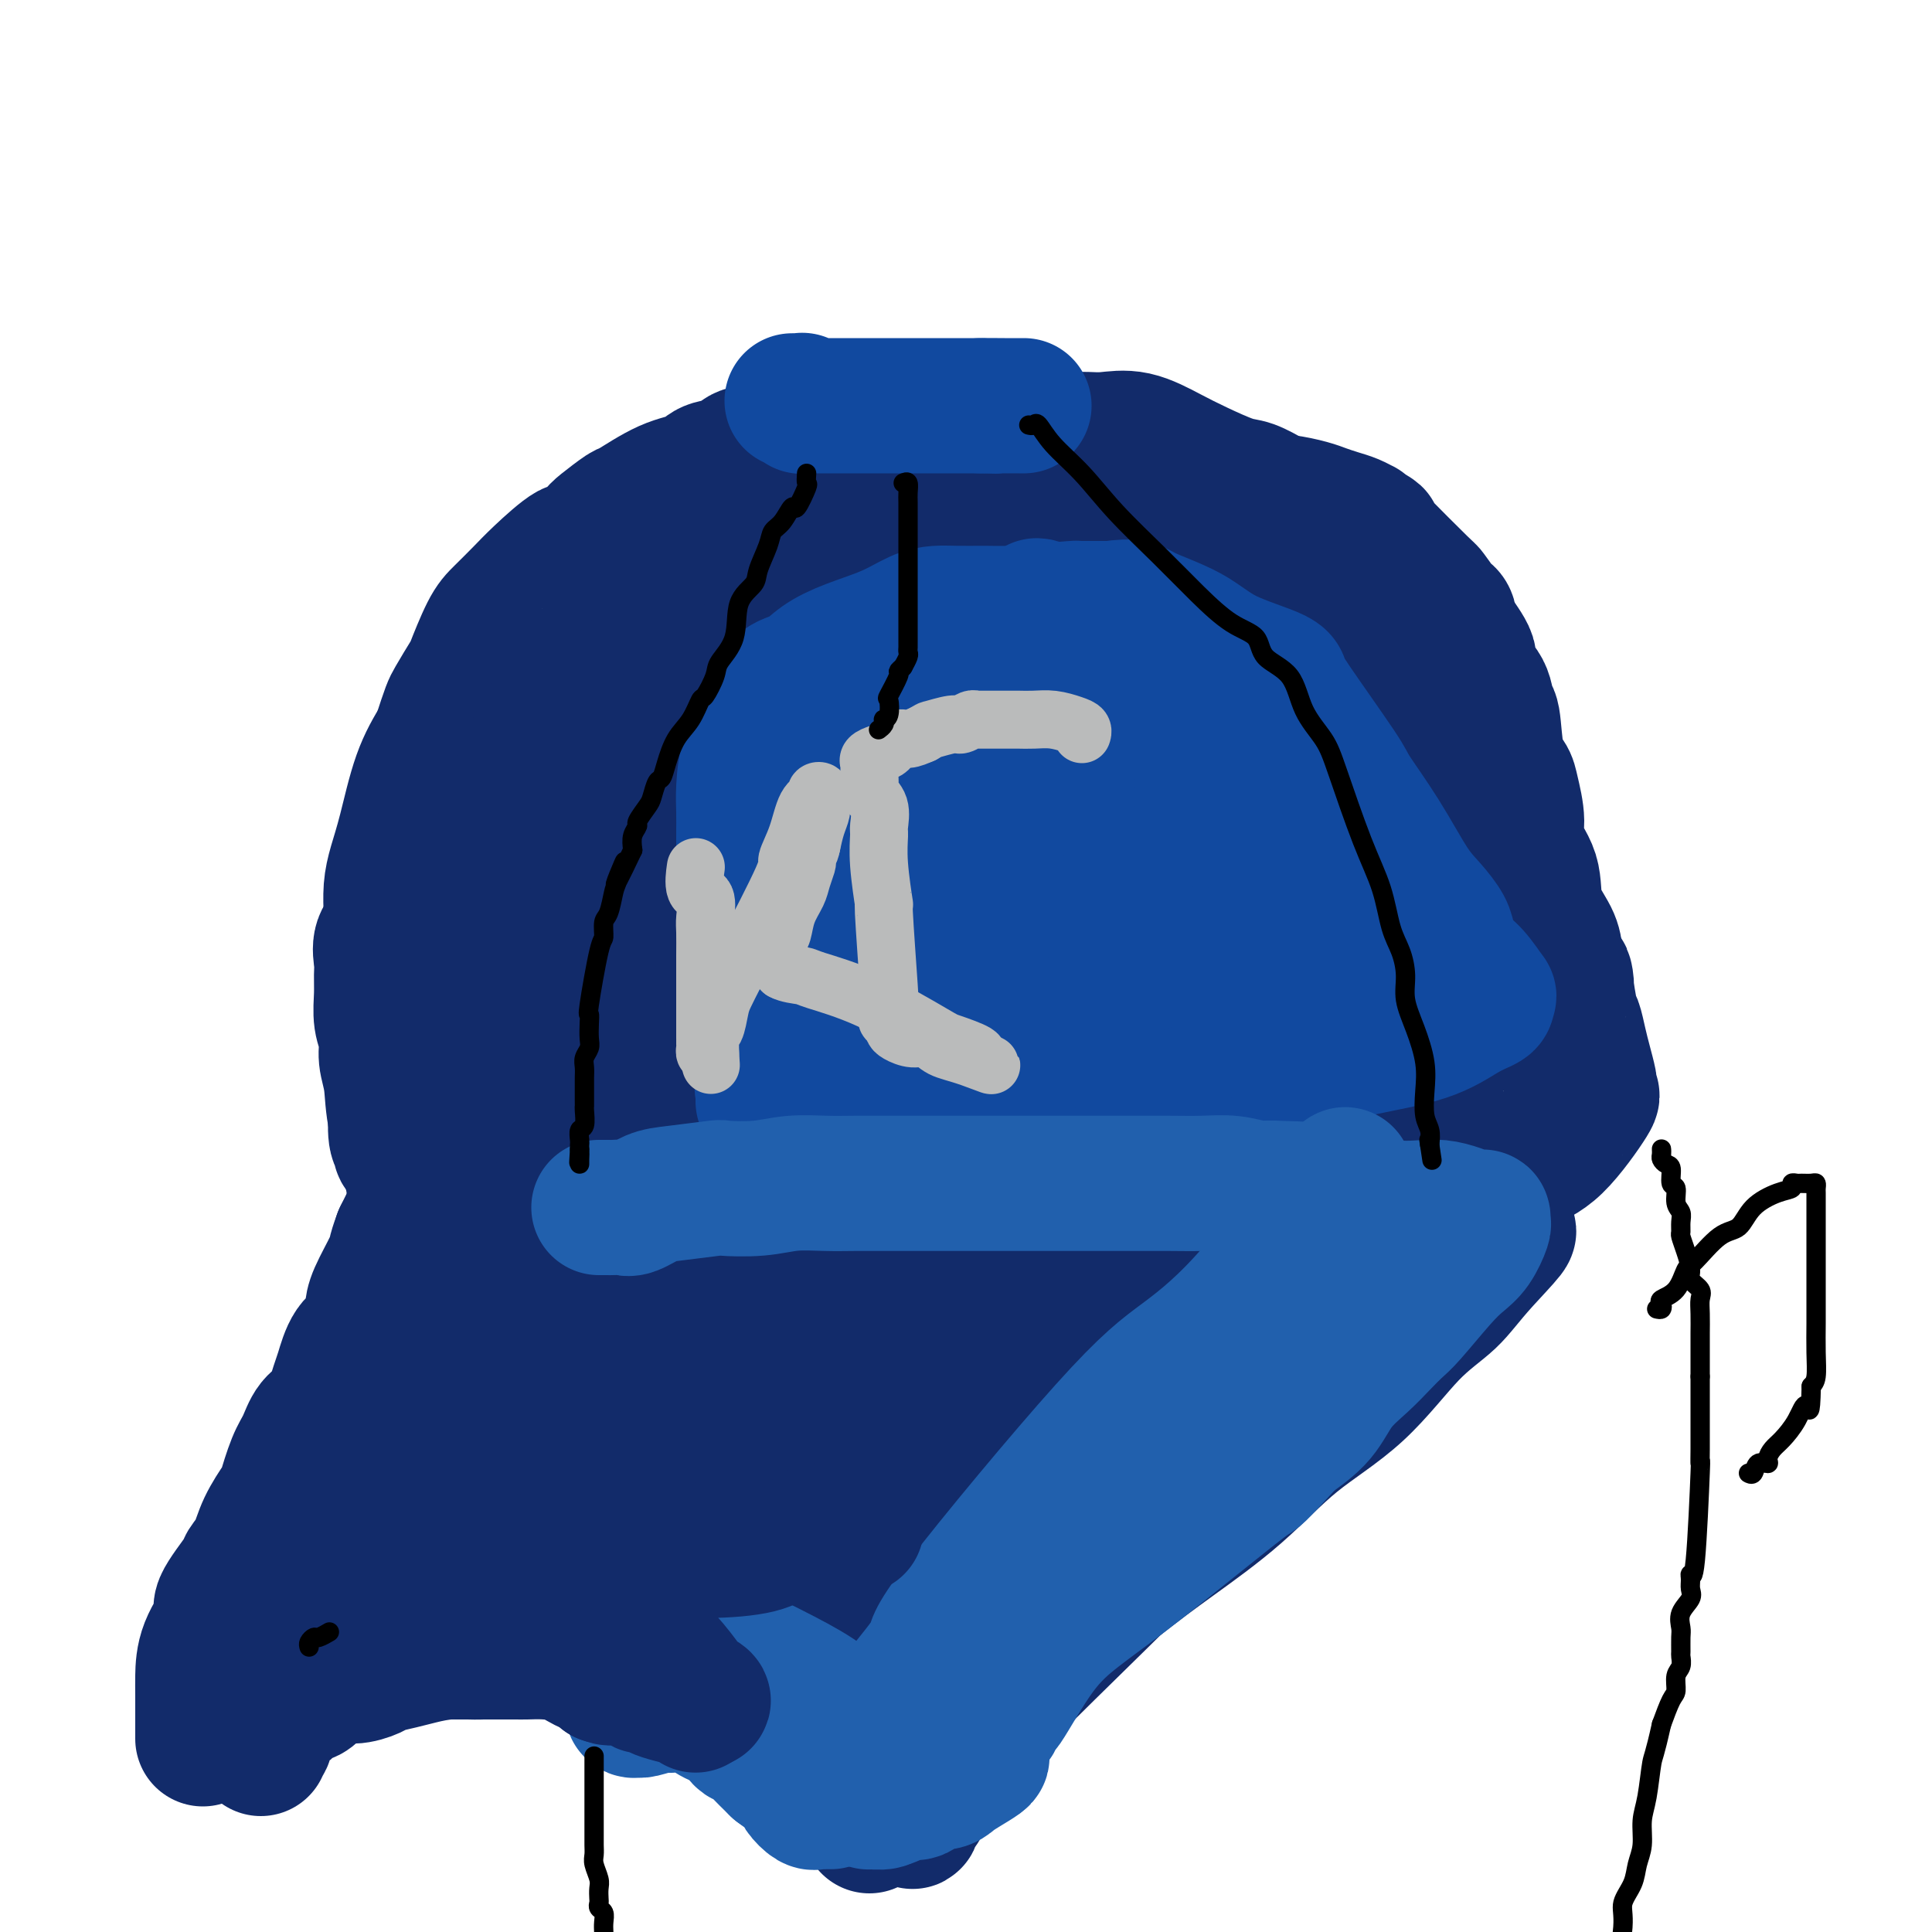 <svg viewBox='0 0 400 400' version='1.1' xmlns='http://www.w3.org/2000/svg' xmlns:xlink='http://www.w3.org/1999/xlink'><g fill='none' stroke='#122B6A' stroke-width='28' stroke-linecap='round' stroke-linejoin='round'><path d='M131,229c-0.000,-0.420 -0.000,-0.841 0,-2c0.000,-1.159 0.000,-3.057 0,-5c-0.000,-1.943 -0.001,-3.931 0,-6c0.001,-2.069 0.004,-4.219 0,-6c-0.004,-1.781 -0.013,-3.195 0,-5c0.013,-1.805 0.050,-4.003 0,-6c-0.050,-1.997 -0.185,-3.795 0,-6c0.185,-2.205 0.690,-4.818 1,-6c0.310,-1.182 0.424,-0.932 1,-3c0.576,-2.068 1.615,-6.453 2,-8c0.385,-1.547 0.115,-0.257 0,0c-0.115,0.257 -0.074,-0.521 0,-1c0.074,-0.479 0.180,-0.659 1,-2c0.820,-1.341 2.353,-3.842 3,-6c0.647,-2.158 0.407,-3.971 1,-6c0.593,-2.029 2.020,-4.273 3,-6c0.980,-1.727 1.512,-2.936 2,-4c0.488,-1.064 0.932,-1.982 2,-4c1.068,-2.018 2.761,-5.138 4,-7c1.239,-1.862 2.023,-2.468 3,-4c0.977,-1.532 2.148,-3.989 3,-5c0.852,-1.011 1.386,-0.574 2,-1c0.614,-0.426 1.307,-1.713 2,-3'/><path d='M161,127c2.220,-3.441 0.769,-2.042 1,-2c0.231,0.042 2.145,-1.272 3,-2c0.855,-0.728 0.652,-0.869 1,-1c0.348,-0.131 1.248,-0.251 2,-1c0.752,-0.749 1.355,-2.128 3,-3c1.645,-0.872 4.331,-1.237 6,-2c1.669,-0.763 2.319,-1.924 3,-2c0.681,-0.076 1.391,0.932 5,0c3.609,-0.932 10.117,-3.805 14,-5c3.883,-1.195 5.143,-0.711 7,-1c1.857,-0.289 4.312,-1.349 7,-2c2.688,-0.651 5.608,-0.892 7,-1c1.392,-0.108 1.257,-0.081 2,0c0.743,0.081 2.365,0.218 4,0c1.635,-0.218 3.283,-0.790 5,-1c1.717,-0.210 3.501,-0.056 6,0c2.499,0.056 5.711,0.015 8,0c2.289,-0.015 3.653,-0.005 5,0c1.347,0.005 2.675,0.004 4,0c1.325,-0.004 2.647,-0.012 4,0c1.353,0.012 2.735,0.045 4,0c1.265,-0.045 2.411,-0.167 4,0c1.589,0.167 3.621,0.623 5,1c1.379,0.377 2.106,0.675 3,1c0.894,0.325 1.955,0.678 3,1c1.045,0.322 2.074,0.612 3,1c0.926,0.388 1.749,0.874 2,1c0.251,0.126 -0.071,-0.107 0,0c0.071,0.107 0.536,0.553 1,1'/><path d='M283,110c2.779,1.077 1.226,0.769 1,1c-0.226,0.231 0.875,1.000 1,1c0.125,-0.000 -0.728,-0.770 1,1c1.728,1.770 6.035,6.082 8,8c1.965,1.918 1.588,1.444 2,2c0.412,0.556 1.614,2.142 2,3c0.386,0.858 -0.042,0.989 0,1c0.042,0.011 0.555,-0.098 1,0c0.445,0.098 0.823,0.401 1,1c0.177,0.599 0.152,1.492 1,3c0.848,1.508 2.570,3.630 3,5c0.430,1.370 -0.433,1.987 0,3c0.433,1.013 2.161,2.421 3,4c0.839,1.579 0.788,3.329 1,4c0.212,0.671 0.688,0.261 1,2c0.312,1.739 0.459,5.625 1,8c0.541,2.375 1.477,3.238 2,4c0.523,0.762 0.635,1.423 1,3c0.365,1.577 0.984,4.070 1,6c0.016,1.930 -0.570,3.296 0,5c0.570,1.704 2.297,3.745 3,6c0.703,2.255 0.382,4.722 1,7c0.618,2.278 2.177,4.365 3,6c0.823,1.635 0.912,2.817 1,4'/><path d='M322,198c3.190,10.107 2.164,4.376 2,4c-0.164,-0.376 0.534,4.603 1,7c0.466,2.397 0.699,2.211 1,3c0.301,0.789 0.669,2.554 1,4c0.331,1.446 0.623,2.575 1,4c0.377,1.425 0.839,3.148 1,4c0.161,0.852 0.022,0.833 0,1c-0.022,0.167 0.072,0.519 0,1c-0.072,0.481 -0.309,1.091 0,1c0.309,-0.091 1.166,-0.884 0,1c-1.166,1.884 -4.355,6.446 -7,9c-2.645,2.554 -4.745,3.099 -6,4c-1.255,0.901 -1.664,2.159 -2,3c-0.336,0.841 -0.600,1.264 -2,2c-1.400,0.736 -3.935,1.783 -7,3c-3.065,1.217 -6.659,2.603 -10,4c-3.341,1.397 -6.428,2.805 -10,4c-3.572,1.195 -7.630,2.176 -12,3c-4.370,0.824 -9.052,1.489 -12,2c-2.948,0.511 -4.162,0.868 -6,1c-1.838,0.132 -4.299,0.039 -7,0c-2.701,-0.039 -5.643,-0.025 -8,0c-2.357,0.025 -4.131,0.059 -7,0c-2.869,-0.059 -6.833,-0.212 -9,0c-2.167,0.212 -2.536,0.789 -4,1c-1.464,0.211 -4.021,0.057 -7,0c-2.979,-0.057 -6.379,-0.015 -9,0c-2.621,0.015 -4.463,0.004 -7,0c-2.537,-0.004 -5.768,-0.002 -9,0'/><path d='M188,264c-12.319,0.207 -9.615,0.223 -11,0c-1.385,-0.223 -6.857,-0.687 -10,-1c-3.143,-0.313 -3.958,-0.477 -6,-1c-2.042,-0.523 -5.313,-1.406 -8,-2c-2.687,-0.594 -4.791,-0.899 -7,-1c-2.209,-0.101 -4.523,0.001 -7,0c-2.477,-0.001 -5.117,-0.105 -8,0c-2.883,0.105 -6.008,0.418 -9,0c-2.992,-0.418 -5.851,-1.566 -8,-2c-2.149,-0.434 -3.588,-0.155 -5,0c-1.412,0.155 -2.796,0.186 -5,0c-2.204,-0.186 -5.228,-0.588 -7,-1c-1.772,-0.412 -2.292,-0.833 -3,-1c-0.708,-0.167 -1.605,-0.080 -3,0c-1.395,0.080 -3.289,0.155 -4,0c-0.711,-0.155 -0.240,-0.538 0,-1c0.240,-0.462 0.247,-1.004 0,-2c-0.247,-0.996 -0.750,-2.447 -1,-4c-0.250,-1.553 -0.248,-3.209 -1,-6c-0.752,-2.791 -2.258,-6.717 -3,-10c-0.742,-3.283 -0.721,-5.925 -1,-8c-0.279,-2.075 -0.860,-3.584 -1,-5c-0.140,-1.416 0.159,-2.737 0,-4c-0.159,-1.263 -0.777,-2.466 -1,-4c-0.223,-1.534 -0.052,-3.398 0,-5c0.052,-1.602 -0.016,-2.941 0,-4c0.016,-1.059 0.115,-1.839 0,-3c-0.115,-1.161 -0.443,-2.703 0,-4c0.443,-1.297 1.658,-2.349 3,-4c1.342,-1.651 2.812,-3.900 4,-6c1.188,-2.100 2.094,-4.050 3,-6'/><path d='M89,179c2.460,-4.106 3.611,-6.371 5,-8c1.389,-1.629 3.017,-2.622 4,-4c0.983,-1.378 1.321,-3.141 3,-5c1.679,-1.859 4.700,-3.814 7,-6c2.300,-2.186 3.881,-4.601 5,-6c1.119,-1.399 1.778,-1.781 4,-4c2.222,-2.219 6.007,-6.275 8,-8c1.993,-1.725 2.195,-1.118 3,-2c0.805,-0.882 2.214,-3.251 4,-5c1.786,-1.749 3.950,-2.877 5,-4c1.050,-1.123 0.985,-2.240 2,-3c1.015,-0.760 3.111,-1.162 5,-2c1.889,-0.838 3.573,-2.111 5,-3c1.427,-0.889 2.597,-1.392 4,-2c1.403,-0.608 3.039,-1.320 6,-3c2.961,-1.680 7.245,-4.328 9,-5c1.755,-0.672 0.979,0.631 3,0c2.021,-0.631 6.840,-3.195 10,-4c3.160,-0.805 4.661,0.148 6,0c1.339,-0.148 2.515,-1.399 4,-2c1.485,-0.601 3.280,-0.553 5,-1c1.720,-0.447 3.365,-1.388 5,-2c1.635,-0.612 3.259,-0.896 6,-1c2.741,-0.104 6.601,-0.028 8,0c1.399,0.028 0.339,0.007 0,0c-0.339,-0.007 0.043,-0.002 1,0c0.957,0.002 2.488,0.001 4,0c1.512,-0.001 3.003,-0.000 4,0c0.997,0.000 1.498,0.000 2,0'/><path d='M226,99c3.235,0.407 1.824,1.424 2,2c0.176,0.576 1.940,0.709 3,1c1.060,0.291 1.416,0.738 2,2c0.584,1.262 1.395,3.338 3,5c1.605,1.662 4.004,2.911 6,5c1.996,2.089 3.587,5.019 5,7c1.413,1.981 2.646,3.013 7,7c4.354,3.987 11.827,10.927 15,14c3.173,3.073 2.045,2.278 3,3c0.955,0.722 3.992,2.962 7,5c3.008,2.038 5.985,3.874 7,5c1.015,1.126 0.066,1.541 0,2c-0.066,0.459 0.749,0.960 1,1c0.251,0.040 -0.062,-0.382 1,1c1.062,1.382 3.500,4.568 6,8c2.500,3.432 5.061,7.108 7,10c1.939,2.892 3.255,4.998 4,6c0.745,1.002 0.918,0.899 1,1c0.082,0.101 0.075,0.405 0,1c-0.075,0.595 -0.216,1.479 0,2c0.216,0.521 0.789,0.679 1,1c0.211,0.321 0.060,0.806 0,1c-0.060,0.194 -0.030,0.097 0,0'/><path d='M307,189c3.240,5.591 0.841,2.567 0,2c-0.841,-0.567 -0.125,1.322 0,2c0.125,0.678 -0.342,0.144 -1,0c-0.658,-0.144 -1.509,0.101 -2,1c-0.491,0.899 -0.623,2.452 -4,5c-3.377,2.548 -9.999,6.090 -13,8c-3.001,1.910 -2.381,2.189 -6,4c-3.619,1.811 -11.476,5.153 -17,7c-5.524,1.847 -8.715,2.199 -12,3c-3.285,0.801 -6.666,2.051 -10,3c-3.334,0.949 -6.622,1.597 -9,2c-2.378,0.403 -3.845,0.560 -6,1c-2.155,0.440 -4.996,1.164 -7,2c-2.004,0.836 -3.170,1.786 -5,2c-1.830,0.214 -4.325,-0.307 -7,0c-2.675,0.307 -5.531,1.441 -8,2c-2.469,0.559 -4.552,0.542 -7,1c-2.448,0.458 -5.262,1.390 -8,2c-2.738,0.610 -5.402,0.899 -7,1c-1.598,0.101 -2.131,0.016 -3,0c-0.869,-0.016 -2.075,0.037 -4,0c-1.925,-0.037 -4.571,-0.164 -7,0c-2.429,0.164 -4.641,0.618 -7,1c-2.359,0.382 -4.864,0.691 -7,1c-2.136,0.309 -3.902,0.619 -6,1c-2.098,0.381 -4.526,0.833 -6,1c-1.474,0.167 -1.992,0.048 -3,0c-1.008,-0.048 -2.504,-0.024 -4,0'/><path d='M131,241c-13.755,1.547 -6.142,0.415 -4,0c2.142,-0.415 -1.185,-0.111 -4,0c-2.815,0.111 -5.116,0.031 -7,0c-1.884,-0.031 -3.351,-0.013 -5,0c-1.649,0.013 -3.481,0.020 -5,0c-1.519,-0.020 -2.726,-0.066 -3,0c-0.274,0.066 0.385,0.243 -2,0c-2.385,-0.243 -7.815,-0.905 -10,-1c-2.185,-0.095 -1.125,0.379 -2,0c-0.875,-0.379 -3.684,-1.609 -5,-2c-1.316,-0.391 -1.137,0.058 -1,0c0.137,-0.058 0.233,-0.623 0,-1c-0.233,-0.377 -0.793,-0.568 -1,-2c-0.207,-1.432 -0.059,-4.107 0,-6c0.059,-1.893 0.030,-3.004 0,-5c-0.030,-1.996 -0.061,-4.877 0,-7c0.061,-2.123 0.212,-3.489 0,-5c-0.212,-1.511 -0.789,-3.169 -1,-5c-0.211,-1.831 -0.057,-3.837 0,-5c0.057,-1.163 0.018,-1.485 0,-3c-0.018,-1.515 -0.013,-4.223 0,-6c0.013,-1.777 0.036,-2.623 0,-4c-0.036,-1.377 -0.131,-3.286 0,-5c0.131,-1.714 0.489,-3.233 1,-5c0.511,-1.767 1.176,-3.784 2,-7c0.824,-3.216 1.807,-7.633 3,-11c1.193,-3.367 2.597,-5.683 4,-8'/><path d='M91,153c2.050,-6.310 2.175,-6.585 3,-8c0.825,-1.415 2.349,-3.971 3,-5c0.651,-1.029 0.429,-0.530 1,-2c0.571,-1.470 1.936,-4.907 3,-7c1.064,-2.093 1.827,-2.842 3,-4c1.173,-1.158 2.755,-2.727 4,-4c1.245,-1.273 2.151,-2.251 4,-4c1.849,-1.749 4.639,-4.270 6,-5c1.361,-0.730 1.291,0.330 2,0c0.709,-0.330 2.197,-2.049 3,-3c0.803,-0.951 0.922,-1.132 2,-2c1.078,-0.868 3.116,-2.422 4,-3c0.884,-0.578 0.614,-0.181 2,-1c1.386,-0.819 4.429,-2.854 7,-4c2.571,-1.146 4.669,-1.402 6,-2c1.331,-0.598 1.896,-1.537 3,-2c1.104,-0.463 2.748,-0.449 4,-1c1.252,-0.551 2.112,-1.668 3,-2c0.888,-0.332 1.804,0.121 3,0c1.196,-0.121 2.671,-0.817 4,-1c1.329,-0.183 2.511,0.147 4,0c1.489,-0.147 3.284,-0.770 5,-1c1.716,-0.230 3.353,-0.065 5,0c1.647,0.065 3.305,0.032 5,0c1.695,-0.032 3.426,-0.061 5,0c1.574,0.061 2.991,0.212 5,0c2.009,-0.212 4.611,-0.789 7,-1c2.389,-0.211 4.566,-0.057 7,0c2.434,0.057 5.124,0.016 7,0c1.876,-0.016 2.938,-0.008 4,0'/><path d='M215,91c9.191,-0.310 5.169,-0.086 4,0c-1.169,0.086 0.514,0.032 2,0c1.486,-0.032 2.775,-0.042 4,0c1.225,0.042 2.386,0.138 4,0c1.614,-0.138 3.680,-0.508 6,0c2.320,0.508 4.894,1.894 7,3c2.106,1.106 3.743,1.931 6,3c2.257,1.069 5.134,2.381 7,3c1.866,0.619 2.723,0.545 4,1c1.277,0.455 2.975,1.438 4,2c1.025,0.562 1.377,0.702 2,1c0.623,0.298 1.515,0.755 2,1c0.485,0.245 0.562,0.277 1,1c0.438,0.723 1.237,2.136 2,3c0.763,0.864 1.490,1.178 2,2c0.510,0.822 0.803,2.153 1,3c0.197,0.847 0.300,1.209 1,2c0.700,0.791 1.999,2.012 3,3c1.001,0.988 1.704,1.742 3,3c1.296,1.258 3.185,3.021 5,5c1.815,1.979 3.555,4.173 5,6c1.445,1.827 2.593,3.285 4,5c1.407,1.715 3.072,3.685 4,5c0.928,1.315 1.119,1.974 2,3c0.881,1.026 2.451,2.418 3,3c0.549,0.582 0.075,0.355 1,2c0.925,1.645 3.248,5.163 4,7c0.752,1.837 -0.067,1.995 0,3c0.067,1.005 1.019,2.859 2,5c0.981,2.141 1.990,4.571 3,7'/><path d='M313,173c1.907,5.421 1.674,6.973 2,10c0.326,3.027 1.212,7.529 2,11c0.788,3.471 1.479,5.913 2,8c0.521,2.087 0.872,3.821 1,6c0.128,2.179 0.035,4.804 0,6c-0.035,1.196 -0.010,0.962 0,1c0.010,0.038 0.005,0.347 0,1c-0.005,0.653 -0.009,1.651 0,2c0.009,0.349 0.030,0.050 -1,1c-1.030,0.950 -3.112,3.148 -4,4c-0.888,0.852 -0.583,0.358 -3,2c-2.417,1.642 -7.556,5.420 -11,8c-3.444,2.580 -5.192,3.963 -8,5c-2.808,1.037 -6.675,1.728 -10,3c-3.325,1.272 -6.106,3.125 -9,4c-2.894,0.875 -5.899,0.770 -11,1c-5.101,0.230 -12.297,0.794 -16,1c-3.703,0.206 -3.914,0.055 -5,0c-1.086,-0.055 -3.049,-0.015 -5,0c-1.951,0.015 -3.892,0.004 -6,0c-2.108,-0.004 -4.385,-0.001 -7,0c-2.615,0.001 -5.568,0.001 -8,0c-2.432,-0.001 -4.344,-0.002 -7,0c-2.656,0.002 -6.057,0.006 -10,0c-3.943,-0.006 -8.428,-0.022 -11,0c-2.572,0.022 -3.231,0.083 -5,0c-1.769,-0.083 -4.648,-0.309 -7,-1c-2.352,-0.691 -4.176,-1.845 -6,-3'/><path d='M170,243c-3.363,-0.808 -5.272,-0.828 -8,-1c-2.728,-0.172 -6.275,-0.495 -9,-1c-2.725,-0.505 -4.627,-1.192 -9,-2c-4.373,-0.808 -11.215,-1.738 -14,-2c-2.785,-0.262 -1.513,0.143 -1,0c0.513,-0.143 0.266,-0.835 0,-1c-0.266,-0.165 -0.550,0.197 -1,0c-0.450,-0.197 -1.065,-0.952 -2,-2c-0.935,-1.048 -2.190,-2.387 -3,-4c-0.810,-1.613 -1.173,-3.498 -2,-5c-0.827,-1.502 -2.116,-2.621 -3,-4c-0.884,-1.379 -1.364,-3.018 -2,-4c-0.636,-0.982 -1.428,-1.306 -2,-2c-0.572,-0.694 -0.924,-1.757 -1,-3c-0.076,-1.243 0.123,-2.667 0,-4c-0.123,-1.333 -0.569,-2.574 -1,-5c-0.431,-2.426 -0.847,-6.035 -1,-8c-0.153,-1.965 -0.043,-2.284 0,-4c0.043,-1.716 0.019,-4.829 0,-9c-0.019,-4.171 -0.033,-9.400 0,-13c0.033,-3.600 0.114,-5.570 0,-7c-0.114,-1.430 -0.423,-2.319 0,-4c0.423,-1.681 1.577,-4.154 2,-5c0.423,-0.846 0.113,-0.067 0,0c-0.113,0.067 -0.030,-0.580 0,-1c0.030,-0.420 0.008,-0.613 0,-1c-0.008,-0.387 -0.002,-0.968 0,-1c0.002,-0.032 0.001,0.484 0,1'/><path d='M113,151c-3.988,2.228 -13.958,38.300 -18,54c-4.042,15.700 -2.155,11.030 -2,11c0.155,-0.030 -1.423,4.580 -2,7c-0.577,2.420 -0.155,2.650 0,4c0.155,1.350 0.043,3.819 0,5c-0.043,1.181 -0.015,1.075 0,1c0.015,-0.075 0.019,-0.120 0,0c-0.019,0.120 -0.062,0.403 0,0c0.062,-0.403 0.228,-1.494 1,-4c0.772,-2.506 2.149,-6.428 4,-10c1.851,-3.572 4.175,-6.793 6,-10c1.825,-3.207 3.152,-6.400 6,-12c2.848,-5.600 7.216,-13.608 9,-17c1.784,-3.392 0.983,-2.168 3,-6c2.017,-3.832 6.852,-12.721 10,-18c3.148,-5.279 4.609,-6.948 6,-9c1.391,-2.052 2.713,-4.488 4,-6c1.287,-1.512 2.539,-2.099 3,-3c0.461,-0.901 0.132,-2.114 0,-2c-0.132,0.114 -0.066,1.557 0,3'/><path d='M143,139c1.568,-0.807 -1.012,5.675 -2,10c-0.988,4.325 -0.384,6.494 -1,9c-0.616,2.506 -2.452,5.351 -5,9c-2.548,3.649 -5.807,8.104 -8,12c-2.193,3.896 -3.320,7.233 -4,10c-0.680,2.767 -0.914,4.964 -1,7c-0.086,2.036 -0.024,3.910 0,5c0.024,1.090 0.008,1.394 0,2c-0.008,0.606 -0.010,1.513 0,2c0.010,0.487 0.031,0.554 0,1c-0.031,0.446 -0.114,1.271 0,2c0.114,0.729 0.426,1.360 1,2c0.574,0.640 1.409,1.288 2,2c0.591,0.712 0.937,1.489 1,2c0.063,0.511 -0.156,0.756 0,1c0.156,0.244 0.687,0.486 1,1c0.313,0.514 0.409,1.300 1,2c0.591,0.700 1.679,1.315 2,2c0.321,0.685 -0.125,1.440 0,2c0.125,0.560 0.821,0.926 1,2c0.179,1.074 -0.158,2.855 0,4c0.158,1.145 0.812,1.654 1,2c0.188,0.346 -0.089,0.527 0,1c0.089,0.473 0.545,1.236 1,2'/><path d='M133,233c1.702,3.702 0.456,0.456 0,0c-0.456,-0.456 -0.123,1.877 0,3c0.123,1.123 0.035,1.035 0,1c-0.035,-0.035 -0.018,-0.018 0,0'/><path d='M54,362c-0.104,-0.421 -0.208,-0.842 0,-1c0.208,-0.158 0.727,-0.052 1,-1c0.273,-0.948 0.298,-2.948 1,-4c0.702,-1.052 2.081,-1.155 3,-2c0.919,-0.845 1.378,-2.432 2,-3c0.622,-0.568 1.406,-0.117 2,0c0.594,0.117 0.997,-0.101 2,-1c1.003,-0.899 2.607,-2.479 4,-3c1.393,-0.521 2.576,0.015 4,0c1.424,-0.015 3.088,-0.582 4,-1c0.912,-0.418 1.071,-0.686 2,-1c0.929,-0.314 2.628,-0.675 4,-1c1.372,-0.325 2.417,-0.613 4,-1c1.583,-0.387 3.702,-0.874 6,-1c2.298,-0.126 4.774,0.110 7,0c2.226,-0.110 4.202,-0.565 6,-1c1.798,-0.435 3.417,-0.851 5,-1c1.583,-0.149 3.131,-0.032 4,0c0.869,0.032 1.059,-0.021 2,0c0.941,0.021 2.633,0.118 4,0c1.367,-0.118 2.411,-0.449 4,0c1.589,0.449 3.725,1.677 5,2c1.275,0.323 1.689,-0.259 3,0c1.311,0.259 3.517,1.360 5,2c1.483,0.640 2.241,0.820 3,1'/><path d='M141,345c3.075,0.909 2.762,0.680 3,1c0.238,0.320 1.026,1.188 2,2c0.974,0.812 2.135,1.569 4,3c1.865,1.431 4.436,3.536 6,5c1.564,1.464 2.122,2.287 3,3c0.878,0.713 2.078,1.317 3,2c0.922,0.683 1.568,1.446 2,2c0.432,0.554 0.652,0.901 1,1c0.348,0.099 0.825,-0.050 1,0c0.175,0.050 0.050,0.298 1,1c0.950,0.702 2.976,1.858 4,3c1.024,1.142 1.045,2.270 2,3c0.955,0.730 2.844,1.061 4,2c1.156,0.939 1.578,2.486 2,3c0.422,0.514 0.845,-0.007 1,0c0.155,0.007 0.042,0.540 0,1c-0.042,0.460 -0.012,0.846 0,1c0.012,0.154 0.006,0.077 0,0'/><path d='M42,360c-0.000,-0.336 -0.000,-0.671 0,-1c0.000,-0.329 0.000,-0.651 0,-1c-0.000,-0.349 -0.002,-0.724 0,-2c0.002,-1.276 0.007,-3.454 0,-5c-0.007,-1.546 -0.026,-2.460 0,-4c0.026,-1.540 0.096,-3.707 1,-6c0.904,-2.293 2.641,-4.713 3,-6c0.359,-1.287 -0.659,-1.441 0,-3c0.659,-1.559 2.996,-4.523 4,-6c1.004,-1.477 0.674,-1.466 1,-2c0.326,-0.534 1.309,-1.613 2,-3c0.691,-1.387 1.091,-3.083 2,-5c0.909,-1.917 2.325,-4.054 3,-5c0.675,-0.946 0.607,-0.701 1,-2c0.393,-1.299 1.247,-4.141 2,-6c0.753,-1.859 1.406,-2.736 2,-4c0.594,-1.264 1.131,-2.916 2,-4c0.869,-1.084 2.072,-1.601 3,-3c0.928,-1.399 1.583,-3.680 2,-5c0.417,-1.320 0.596,-1.680 1,-3c0.404,-1.320 1.033,-3.600 2,-5c0.967,-1.400 2.272,-1.922 3,-3c0.728,-1.078 0.877,-2.714 1,-4c0.123,-1.286 0.218,-2.221 1,-4c0.782,-1.779 2.249,-4.402 3,-6c0.751,-1.598 0.786,-2.171 1,-3c0.214,-0.829 0.607,-1.915 1,-3'/><path d='M83,256c5.956,-12.146 2.346,-4.511 1,-1c-1.346,3.511 -0.430,2.897 0,3c0.430,0.103 0.373,0.921 0,3c-0.373,2.079 -1.060,5.417 -2,8c-0.940,2.583 -2.131,4.411 -3,7c-0.869,2.589 -1.415,5.941 -2,8c-0.585,2.059 -1.208,2.827 -2,4c-0.792,1.173 -1.753,2.752 -2,4c-0.247,1.248 0.219,2.164 0,3c-0.219,0.836 -1.124,1.593 -2,3c-0.876,1.407 -1.723,3.466 -2,5c-0.277,1.534 0.016,2.544 -1,5c-1.016,2.456 -3.342,6.358 -4,8c-0.658,1.642 0.351,1.023 0,2c-0.351,0.977 -2.061,3.549 -3,5c-0.939,1.451 -1.107,1.780 -1,2c0.107,0.220 0.489,0.331 0,1c-0.489,0.669 -1.847,1.897 -3,3c-1.153,1.103 -2.099,2.083 -3,3c-0.901,0.917 -1.757,1.772 -2,2c-0.243,0.228 0.127,-0.169 0,0c-0.127,0.169 -0.751,0.906 -1,1c-0.249,0.094 -0.125,-0.453 0,-1'/><path d='M51,334c-0.834,0.661 1.583,-1.685 4,-4c2.417,-2.315 4.836,-4.599 8,-8c3.164,-3.401 7.073,-7.918 10,-12c2.927,-4.082 4.870,-7.729 7,-11c2.130,-3.271 4.446,-6.164 6,-8c1.554,-1.836 2.345,-2.613 5,-6c2.655,-3.387 7.173,-9.383 9,-12c1.827,-2.617 0.963,-1.856 2,-3c1.037,-1.144 3.975,-4.194 6,-7c2.025,-2.806 3.135,-5.366 4,-7c0.865,-1.634 1.483,-2.340 2,-3c0.517,-0.660 0.933,-1.275 1,-1c0.067,0.275 -0.214,1.441 0,2c0.214,0.559 0.922,0.513 -1,5c-1.922,4.487 -6.474,13.508 -10,20c-3.526,6.492 -6.026,10.453 -9,15c-2.974,4.547 -6.423,9.678 -9,14c-2.577,4.322 -4.282,7.835 -6,10c-1.718,2.165 -3.450,2.982 -4,4c-0.550,1.018 0.083,2.236 0,3c-0.083,0.764 -0.881,1.076 -1,1c-0.119,-0.076 0.440,-0.538 1,-1'/><path d='M76,325c-3.356,5.495 2.252,-3.766 7,-9c4.748,-5.234 8.634,-6.441 12,-9c3.366,-2.559 6.211,-6.470 10,-10c3.789,-3.530 8.524,-6.679 12,-10c3.476,-3.321 5.695,-6.814 9,-10c3.305,-3.186 7.695,-6.065 13,-10c5.305,-3.935 11.525,-8.926 14,-11c2.475,-2.074 1.207,-1.231 1,-1c-0.207,0.231 0.649,-0.150 1,0c0.351,0.150 0.198,0.832 0,2c-0.198,1.168 -0.439,2.822 -1,4c-0.561,1.178 -1.441,1.880 -3,5c-1.559,3.120 -3.797,8.659 -7,14c-3.203,5.341 -7.373,10.484 -11,15c-3.627,4.516 -6.712,8.405 -10,12c-3.288,3.595 -6.779,6.896 -9,9c-2.221,2.104 -3.171,3.013 -4,4c-0.829,0.987 -1.538,2.053 -2,3c-0.462,0.947 -0.678,1.775 -1,2c-0.322,0.225 -0.749,-0.152 -1,0c-0.251,0.152 -0.325,0.835 0,1c0.325,0.165 1.049,-0.186 1,0c-0.049,0.186 -0.871,0.910 2,-1c2.871,-1.910 9.436,-6.455 16,-11'/><path d='M125,314c4.977,-3.617 7.919,-7.158 12,-10c4.081,-2.842 9.303,-4.985 14,-8c4.697,-3.015 8.871,-6.903 13,-10c4.129,-3.097 8.213,-5.404 12,-8c3.787,-2.596 7.278,-5.483 10,-7c2.722,-1.517 4.675,-1.666 7,-3c2.325,-1.334 5.020,-3.854 6,-4c0.980,-0.146 0.243,2.083 0,4c-0.243,1.917 0.006,3.522 0,5c-0.006,1.478 -0.268,2.827 -6,14c-5.732,11.173 -16.934,32.169 -22,41c-5.066,8.831 -3.996,5.498 -4,5c-0.004,-0.498 -1.083,1.840 -3,5c-1.917,3.160 -4.672,7.142 -6,9c-1.328,1.858 -1.228,1.593 -1,2c0.228,0.407 0.583,1.486 0,2c-0.583,0.514 -2.105,0.464 -2,0c0.105,-0.464 1.837,-1.341 3,-2c1.163,-0.659 1.756,-1.099 4,-3c2.244,-1.901 6.137,-5.262 10,-9c3.863,-3.738 7.694,-7.853 12,-12c4.306,-4.147 9.087,-8.328 13,-12c3.913,-3.672 6.956,-6.836 10,-10'/><path d='M207,303c8.956,-8.650 6.347,-6.274 7,-7c0.653,-0.726 4.567,-4.554 7,-7c2.433,-2.446 3.385,-3.511 4,-4c0.615,-0.489 0.893,-0.402 1,0c0.107,0.402 0.044,1.120 0,2c-0.044,0.880 -0.070,1.921 0,3c0.070,1.079 0.236,2.196 -1,6c-1.236,3.804 -3.873,10.295 -6,16c-2.127,5.705 -3.742,10.623 -6,16c-2.258,5.377 -5.158,11.214 -7,15c-1.842,3.786 -2.626,5.523 -4,8c-1.374,2.477 -3.339,5.695 -5,9c-1.661,3.305 -3.020,6.696 -4,9c-0.980,2.304 -1.582,3.521 -2,4c-0.418,0.479 -0.654,0.219 -1,1c-0.346,0.781 -0.804,2.601 -1,3c-0.196,0.399 -0.130,-0.623 0,-1c0.130,-0.377 0.323,-0.108 1,-1c0.677,-0.892 1.839,-2.946 3,-5'/><path d='M193,370c0.602,-1.989 0.106,-3.460 8,-12c7.894,-8.540 24.177,-24.148 30,-30c5.823,-5.852 1.185,-1.949 4,-5c2.815,-3.051 13.081,-13.056 17,-17c3.919,-3.944 1.489,-1.827 2,-2c0.511,-0.173 3.962,-2.634 6,-4c2.038,-1.366 2.661,-1.635 4,-3c1.339,-1.365 3.393,-3.827 5,-5c1.607,-1.173 2.766,-1.058 4,-2c1.234,-0.942 2.542,-2.941 4,-4c1.458,-1.059 3.065,-1.179 4,-2c0.935,-0.821 1.199,-2.344 2,-3c0.801,-0.656 2.138,-0.446 3,-1c0.862,-0.554 1.247,-1.874 2,-3c0.753,-1.126 1.872,-2.059 3,-3c1.128,-0.941 2.264,-1.890 3,-3c0.736,-1.110 1.072,-2.381 2,-3c0.928,-0.619 2.446,-0.585 3,-1c0.554,-0.415 0.142,-1.277 1,-2c0.858,-0.723 2.987,-1.307 4,-2c1.013,-0.693 0.911,-1.495 1,-2c0.089,-0.505 0.370,-0.713 1,-1c0.630,-0.287 1.609,-0.653 2,-1c0.391,-0.347 0.196,-0.673 0,-1'/><path d='M308,258c8.458,-6.852 2.602,-0.981 -1,3c-3.602,3.981 -4.950,6.073 -7,8c-2.050,1.927 -4.803,3.689 -8,7c-3.197,3.311 -6.838,8.170 -11,12c-4.162,3.830 -8.846,6.631 -13,10c-4.154,3.369 -7.778,7.307 -12,11c-4.222,3.693 -9.041,7.140 -13,10c-3.959,2.860 -7.057,5.132 -12,9c-4.943,3.868 -11.730,9.333 -16,13c-4.270,3.667 -6.022,5.537 -8,7c-1.978,1.463 -4.183,2.519 -5,3c-0.817,0.481 -0.248,0.385 0,0c0.248,-0.385 0.175,-1.060 0,-2c-0.175,-0.940 -0.450,-2.144 0,-4c0.450,-1.856 1.626,-4.362 6,-11c4.374,-6.638 11.946,-17.408 15,-22c3.054,-4.592 1.592,-3.005 5,-7c3.408,-3.995 11.688,-13.570 17,-20c5.312,-6.430 7.656,-9.715 10,-13'/><path d='M255,272c9.151,-11.776 8.528,-10.214 10,-11c1.472,-0.786 5.037,-3.918 7,-6c1.963,-2.082 2.323,-3.114 3,-4c0.677,-0.886 1.671,-1.628 2,-2c0.329,-0.372 -0.008,-0.376 0,0c0.008,0.376 0.359,1.133 0,2c-0.359,0.867 -1.428,1.846 -3,4c-1.572,2.154 -3.647,5.483 -6,9c-2.353,3.517 -4.984,7.220 -9,12c-4.016,4.780 -9.418,10.635 -14,16c-4.582,5.365 -8.346,10.240 -13,15c-4.654,4.760 -10.198,9.404 -14,13c-3.802,3.596 -5.862,6.143 -8,9c-2.138,2.857 -4.354,6.022 -6,8c-1.646,1.978 -2.721,2.767 -4,4c-1.279,1.233 -2.762,2.908 -4,4c-1.238,1.092 -2.230,1.599 -3,2c-0.770,0.401 -1.319,0.696 -2,1c-0.681,0.304 -1.493,0.617 -2,1c-0.507,0.383 -0.709,0.834 -1,1c-0.291,0.166 -0.670,0.045 -1,0c-0.330,-0.045 -0.611,-0.015 -2,0c-1.389,0.015 -3.888,0.014 -5,0c-1.112,-0.014 -0.838,-0.042 -1,0c-0.162,0.042 -0.761,0.155 -1,0c-0.239,-0.155 -0.120,-0.577 0,-1'/><path d='M178,349c-1.703,-0.095 -0.459,-0.331 0,-2c0.459,-1.669 0.134,-4.769 0,-8c-0.134,-3.231 -0.075,-6.593 0,-10c0.075,-3.407 0.168,-6.860 0,-10c-0.168,-3.140 -0.595,-5.966 -1,-8c-0.405,-2.034 -0.788,-3.277 -1,-4c-0.212,-0.723 -0.254,-0.926 0,-1c0.254,-0.074 0.804,-0.020 -1,0c-1.804,0.020 -5.963,0.005 -8,0c-2.037,-0.005 -1.952,-0.002 -4,0c-2.048,0.002 -6.227,0.001 -9,0c-2.773,-0.001 -4.139,-0.002 -6,0c-1.861,0.002 -4.218,0.009 -6,0c-1.782,-0.009 -2.988,-0.033 -4,0c-1.012,0.033 -1.828,0.123 -3,0c-1.172,-0.123 -2.698,-0.458 -4,0c-1.302,0.458 -2.379,1.710 -4,3c-1.621,1.290 -3.786,2.619 -5,4c-1.214,1.381 -1.476,2.816 -2,4c-0.524,1.184 -1.310,2.119 -2,3c-0.690,0.881 -1.282,1.709 -1,2c0.282,0.291 1.440,0.046 3,0c1.560,-0.046 3.524,0.107 6,0c2.476,-0.107 5.465,-0.473 9,-1c3.535,-0.527 7.618,-1.213 11,-2c3.382,-0.787 6.064,-1.673 7,-2c0.936,-0.327 0.124,-0.093 0,0c-0.124,0.093 0.438,0.047 1,0'/><path d='M154,317c4.510,-0.651 1.786,0.223 1,1c-0.786,0.777 0.367,1.459 1,2c0.633,0.541 0.747,0.943 1,2c0.253,1.057 0.645,2.771 1,5c0.355,2.229 0.672,4.975 1,7c0.328,2.025 0.665,3.330 1,4c0.335,0.670 0.667,0.704 1,2c0.333,1.296 0.668,3.853 1,5c0.332,1.147 0.662,0.884 1,1c0.338,0.116 0.683,0.610 1,1c0.317,0.390 0.605,0.676 1,1c0.395,0.324 0.898,0.684 1,1c0.102,0.316 -0.197,0.586 0,1c0.197,0.414 0.889,0.973 1,1c0.111,0.027 -0.359,-0.477 0,0c0.359,0.477 1.545,1.934 2,3c0.455,1.066 0.177,1.742 0,2c-0.177,0.258 -0.254,0.100 0,0c0.254,-0.100 0.838,-0.142 1,0c0.162,0.142 -0.096,0.469 0,1c0.096,0.531 0.548,1.265 1,2'/><path d='M171,359c1.350,2.344 0.226,1.202 0,1c-0.226,-0.202 0.448,0.534 1,1c0.552,0.466 0.983,0.661 1,1c0.017,0.339 -0.380,0.822 0,1c0.380,0.178 1.537,0.051 2,0c0.463,-0.051 0.231,-0.025 0,0'/></g>
<g fill='none' stroke='#11499F' stroke-width='28' stroke-linecap='round' stroke-linejoin='round'><path d='M158,228c-0.000,-0.383 -0.000,-0.765 0,-1c0.000,-0.235 0.000,-0.322 0,-1c-0.000,-0.678 -0.002,-1.947 0,-4c0.002,-2.053 0.006,-4.889 0,-7c-0.006,-2.111 -0.024,-3.498 0,-5c0.024,-1.502 0.089,-3.121 0,-5c-0.089,-1.879 -0.333,-4.018 0,-6c0.333,-1.982 1.245,-3.807 2,-6c0.755,-2.193 1.355,-4.755 2,-7c0.645,-2.245 1.334,-4.174 3,-8c1.666,-3.826 4.308,-9.549 6,-13c1.692,-3.451 2.432,-4.630 3,-6c0.568,-1.370 0.963,-2.931 2,-4c1.037,-1.069 2.716,-1.644 4,-3c1.284,-1.356 2.173,-3.491 4,-5c1.827,-1.509 4.594,-2.392 7,-4c2.406,-1.608 4.453,-3.940 6,-5c1.547,-1.060 2.594,-0.848 4,-2c1.406,-1.152 3.171,-3.668 5,-5c1.829,-1.332 3.723,-1.481 5,-2c1.277,-0.519 1.936,-1.407 4,-2c2.064,-0.593 5.534,-0.891 7,-1c1.466,-0.109 0.929,-0.029 1,0c0.071,0.029 0.750,0.008 1,0c0.250,-0.008 0.071,-0.002 1,0c0.929,0.002 2.964,0.001 5,0'/><path d='M230,126c4.839,-0.724 4.938,-0.034 7,1c2.062,1.034 6.087,2.410 9,4c2.913,1.590 4.713,3.392 8,5c3.287,1.608 8.062,3.023 10,4c1.938,0.977 1.040,1.517 1,2c-0.040,0.483 0.777,0.911 1,1c0.223,0.089 -0.149,-0.160 2,3c2.149,3.160 6.819,9.730 9,13c2.181,3.270 1.873,3.239 3,5c1.127,1.761 3.688,5.313 6,9c2.312,3.687 4.376,7.509 6,10c1.624,2.491 2.808,3.652 4,5c1.192,1.348 2.394,2.884 3,4c0.606,1.116 0.618,1.811 1,3c0.382,1.189 1.136,2.872 2,4c0.864,1.128 1.838,1.702 3,3c1.162,1.298 2.512,3.319 3,4c0.488,0.681 0.115,0.023 0,0c-0.115,-0.023 0.027,0.588 0,1c-0.027,0.412 -0.222,0.626 -1,1c-0.778,0.374 -2.141,0.908 -4,2c-1.859,1.092 -4.216,2.743 -8,4c-3.784,1.257 -8.994,2.120 -13,3c-4.006,0.880 -6.809,1.775 -9,3c-2.191,1.225 -3.769,2.778 -6,4c-2.231,1.222 -5.116,2.111 -8,3'/><path d='M259,227c-9.090,4.003 -7.315,3.511 -9,4c-1.685,0.489 -6.831,1.960 -10,3c-3.169,1.040 -4.360,1.651 -7,2c-2.640,0.349 -6.729,0.437 -9,1c-2.271,0.563 -2.725,1.601 -4,2c-1.275,0.399 -3.373,0.159 -5,0c-1.627,-0.159 -2.783,-0.237 -5,0c-2.217,0.237 -5.495,0.789 -8,1c-2.505,0.211 -4.239,0.081 -6,0c-1.761,-0.081 -3.550,-0.113 -6,0c-2.450,0.113 -5.560,0.371 -9,0c-3.440,-0.371 -7.209,-1.370 -10,-2c-2.791,-0.630 -4.603,-0.890 -6,-1c-1.397,-0.110 -2.378,-0.071 -3,0c-0.622,0.071 -0.885,0.175 -1,0c-0.115,-0.175 -0.081,-0.629 0,-1c0.081,-0.371 0.210,-0.658 0,-1c-0.210,-0.342 -0.760,-0.737 -1,-1c-0.240,-0.263 -0.169,-0.393 0,-1c0.169,-0.607 0.438,-1.690 0,-3c-0.438,-1.310 -1.581,-2.846 -2,-4c-0.419,-1.154 -0.112,-1.925 0,-3c0.112,-1.075 0.030,-2.453 0,-4c-0.030,-1.547 -0.008,-3.261 0,-5c0.008,-1.739 0.002,-3.502 0,-6c-0.002,-2.498 -0.001,-5.731 0,-9c0.001,-3.269 0.000,-6.572 0,-8c-0.000,-1.428 -0.000,-0.979 0,-2c0.000,-1.021 0.000,-3.510 0,-6'/><path d='M158,183c-0.001,-7.370 -0.002,-4.295 0,-4c0.002,0.295 0.007,-2.188 0,-4c-0.007,-1.812 -0.027,-2.952 0,-4c0.027,-1.048 0.102,-2.004 0,-3c-0.102,-0.996 -0.382,-2.030 0,-3c0.382,-0.970 1.427,-1.874 2,-3c0.573,-1.126 0.676,-2.472 1,-4c0.324,-1.528 0.871,-3.236 1,-4c0.129,-0.764 -0.159,-0.582 0,-1c0.159,-0.418 0.765,-1.434 1,-2c0.235,-0.566 0.099,-0.681 0,-1c-0.099,-0.319 -0.163,-0.842 0,-1c0.163,-0.158 0.551,0.051 1,0c0.449,-0.051 0.957,-0.360 2,-1c1.043,-0.640 2.619,-1.611 5,-3c2.381,-1.389 5.567,-3.195 9,-4c3.433,-0.805 7.113,-0.608 12,-1c4.887,-0.392 10.979,-1.373 16,-2c5.021,-0.627 8.969,-0.900 13,-1c4.031,-0.100 8.144,-0.027 11,0c2.856,0.027 4.456,0.007 6,0c1.544,-0.007 3.033,-0.002 4,0c0.967,0.002 1.411,0.001 2,0c0.589,-0.001 1.322,-0.002 2,0c0.678,0.002 1.300,0.008 2,0c0.700,-0.008 1.479,-0.031 2,0c0.521,0.031 0.786,0.116 1,0c0.214,-0.116 0.377,-0.433 1,0c0.623,0.433 1.706,1.617 3,3c1.294,1.383 2.798,2.967 5,6c2.202,3.033 5.101,7.517 8,12'/><path d='M268,158c4.302,6.078 6.055,10.774 8,15c1.945,4.226 4.080,7.984 5,11c0.920,3.016 0.625,5.292 1,7c0.375,1.708 1.421,2.849 2,4c0.579,1.151 0.692,2.311 1,3c0.308,0.689 0.812,0.905 1,2c0.188,1.095 0.059,3.069 0,4c-0.059,0.931 -0.050,0.819 0,1c0.050,0.181 0.141,0.654 0,1c-0.141,0.346 -0.513,0.565 -1,1c-0.487,0.435 -1.087,1.088 -5,2c-3.913,0.912 -11.138,2.085 -17,3c-5.862,0.915 -10.361,1.572 -16,2c-5.639,0.428 -12.418,0.625 -19,1c-6.582,0.375 -12.968,0.926 -19,1c-6.032,0.074 -11.711,-0.330 -16,0c-4.289,0.330 -7.189,1.393 -9,2c-1.811,0.607 -2.532,0.757 -4,1c-1.468,0.243 -3.682,0.578 -6,1c-2.318,0.422 -4.740,0.930 -6,1c-1.260,0.070 -1.357,-0.299 -2,0c-0.643,0.299 -1.832,1.266 -2,1c-0.168,-0.266 0.686,-1.764 2,-3c1.314,-1.236 3.090,-2.210 5,-4c1.910,-1.790 3.955,-4.395 6,-7'/><path d='M177,208c3.748,-3.418 6.617,-4.964 9,-7c2.383,-2.036 4.278,-4.561 8,-8c3.722,-3.439 9.270,-7.791 13,-10c3.730,-2.209 5.641,-2.277 8,-3c2.359,-0.723 5.164,-2.103 8,-3c2.836,-0.897 5.701,-1.311 8,-2c2.299,-0.689 4.030,-1.655 6,-2c1.970,-0.345 4.177,-0.071 5,0c0.823,0.071 0.262,-0.060 0,1c-0.262,1.060 -0.223,3.312 0,5c0.223,1.688 0.632,2.813 0,5c-0.632,2.187 -2.303,5.435 -4,8c-1.697,2.565 -3.420,4.445 -6,6c-2.580,1.555 -6.017,2.785 -8,4c-1.983,1.215 -2.512,2.417 -4,3c-1.488,0.583 -3.935,0.548 -5,1c-1.065,0.452 -0.748,1.391 -1,2c-0.252,0.609 -1.072,0.888 -1,1c0.072,0.112 1.036,0.056 2,0'/><path d='M215,209c-3.195,2.446 0.318,0.061 4,-2c3.682,-2.061 7.534,-3.799 11,-5c3.466,-1.201 6.547,-1.866 12,-4c5.453,-2.134 13.276,-5.737 18,-8c4.724,-2.263 6.347,-3.188 8,-4c1.653,-0.812 3.335,-1.513 4,-2c0.665,-0.487 0.312,-0.760 1,-1c0.688,-0.240 2.418,-0.445 3,-1c0.582,-0.555 0.015,-1.459 0,-2c-0.015,-0.541 0.523,-0.719 1,-1c0.477,-0.281 0.893,-0.666 1,-1c0.107,-0.334 -0.094,-0.617 0,-1c0.094,-0.383 0.482,-0.867 -1,-1c-1.482,-0.133 -4.835,0.083 -9,0c-4.165,-0.083 -9.143,-0.467 -14,-1c-4.857,-0.533 -9.592,-1.215 -15,-2c-5.408,-0.785 -11.487,-1.674 -17,-2c-5.513,-0.326 -10.459,-0.088 -14,0c-3.541,0.088 -5.678,0.026 -8,0c-2.322,-0.026 -4.829,-0.014 -6,0c-1.171,0.014 -1.006,0.032 -2,0c-0.994,-0.032 -3.146,-0.114 -4,0c-0.854,0.114 -0.408,0.423 -1,1c-0.592,0.577 -2.220,1.423 -3,2c-0.780,0.577 -0.710,0.886 -1,1c-0.290,0.114 -0.940,0.033 -1,0c-0.060,-0.033 0.470,-0.016 1,0'/><path d='M183,175c-0.115,0.454 2.099,-0.411 7,-3c4.901,-2.589 12.490,-6.903 18,-10c5.510,-3.097 8.940,-4.977 12,-7c3.060,-2.023 5.751,-4.188 8,-6c2.249,-1.812 4.057,-3.270 5,-4c0.943,-0.730 1.020,-0.731 1,-1c-0.020,-0.269 -0.136,-0.804 0,-1c0.136,-0.196 0.524,-0.053 1,0c0.476,0.053 1.041,0.014 2,0c0.959,-0.014 2.311,-0.004 3,0c0.689,0.004 0.713,0.001 1,0c0.287,-0.001 0.837,-0.001 1,0c0.163,0.001 -0.061,0.004 0,0c0.061,-0.004 0.407,-0.014 1,0c0.593,0.014 1.435,0.053 2,0c0.565,-0.053 0.854,-0.200 1,0c0.146,0.200 0.148,0.745 0,1c-0.148,0.255 -0.446,0.221 0,1c0.446,0.779 1.636,2.373 2,4c0.364,1.627 -0.099,3.287 0,5c0.099,1.713 0.758,3.480 1,5c0.242,1.520 0.065,2.794 0,4c-0.065,1.206 -0.019,2.345 0,3c0.019,0.655 0.009,0.828 0,1'/><path d='M249,167c0.464,4.334 0.124,3.170 0,1c-0.124,-2.170 -0.033,-5.345 0,-7c0.033,-1.655 0.009,-1.790 0,-3c-0.009,-1.210 -0.002,-3.494 0,-5c0.002,-1.506 -0.002,-2.232 0,-3c0.002,-0.768 0.011,-1.577 0,-2c-0.011,-0.423 -0.043,-0.460 0,-1c0.043,-0.540 0.159,-1.582 0,-2c-0.159,-0.418 -0.595,-0.210 -1,0c-0.405,0.210 -0.781,0.422 -1,0c-0.219,-0.422 -0.283,-1.479 -1,-2c-0.717,-0.521 -2.087,-0.506 -3,-1c-0.913,-0.494 -1.369,-1.496 -2,-2c-0.631,-0.504 -1.436,-0.509 -2,-1c-0.564,-0.491 -0.887,-1.468 -2,-2c-1.113,-0.532 -3.016,-0.619 -4,-1c-0.984,-0.381 -1.047,-1.055 -2,-2c-0.953,-0.945 -2.794,-2.162 -4,-3c-1.206,-0.838 -1.777,-1.297 -3,-2c-1.223,-0.703 -3.099,-1.651 -4,-2c-0.901,-0.349 -0.829,-0.100 -1,0c-0.171,0.100 -0.586,0.050 -1,0'/><path d='M218,127c-5.320,-3.094 -3.120,-0.829 -3,0c0.120,0.829 -1.840,0.222 -3,0c-1.160,-0.222 -1.521,-0.060 -3,0c-1.479,0.060 -4.078,0.017 -5,0c-0.922,-0.017 -0.168,-0.010 -1,0c-0.832,0.010 -3.249,0.022 -5,0c-1.751,-0.022 -2.835,-0.078 -4,0c-1.165,0.078 -2.410,0.290 -4,1c-1.590,0.710 -3.524,1.918 -6,3c-2.476,1.082 -5.494,2.037 -8,3c-2.506,0.963 -4.499,1.933 -6,3c-1.501,1.067 -2.509,2.231 -4,3c-1.491,0.769 -3.464,1.143 -4,2c-0.536,0.857 0.364,2.196 0,3c-0.364,0.804 -1.992,1.074 -3,3c-1.008,1.926 -1.394,5.507 -2,7c-0.606,1.493 -1.430,0.896 -2,2c-0.570,1.104 -0.885,3.908 -1,6c-0.115,2.092 -0.031,3.470 0,5c0.031,1.530 0.010,3.210 0,5c-0.010,1.790 -0.010,3.688 0,5c0.010,1.312 0.029,2.037 0,3c-0.029,0.963 -0.107,2.163 0,3c0.107,0.837 0.400,1.310 1,2c0.600,0.690 1.506,1.596 2,3c0.494,1.404 0.577,3.307 1,4c0.423,0.693 1.185,0.175 2,1c0.815,0.825 1.681,2.991 2,4c0.319,1.009 0.091,0.860 0,1c-0.091,0.140 -0.046,0.570 0,1'/><path d='M162,200c1.613,2.918 1.645,2.211 2,2c0.355,-0.211 1.034,0.072 2,1c0.966,0.928 2.221,2.502 3,3c0.779,0.498 1.082,-0.079 2,0c0.918,0.079 2.451,0.813 4,1c1.549,0.187 3.115,-0.172 5,0c1.885,0.172 4.090,0.874 7,0c2.910,-0.874 6.524,-3.326 9,-5c2.476,-1.674 3.813,-2.572 5,-4c1.187,-1.428 2.225,-3.388 3,-5c0.775,-1.612 1.289,-2.877 2,-4c0.711,-1.123 1.620,-2.104 2,-3c0.380,-0.896 0.232,-1.706 0,-2c-0.232,-0.294 -0.549,-0.072 -1,0c-0.451,0.072 -1.036,-0.007 -2,0c-0.964,0.007 -2.307,0.101 -4,0c-1.693,-0.101 -3.735,-0.395 -5,0c-1.265,0.395 -1.754,1.479 -3,2c-1.246,0.521 -3.251,0.479 -5,1c-1.749,0.521 -3.242,1.603 -4,2c-0.758,0.397 -0.781,0.107 -1,0c-0.219,-0.107 -0.634,-0.031 -1,0c-0.366,0.031 -0.683,0.015 -1,0'/><path d='M181,189c-2.556,0.333 -1.444,-1.333 -1,-2c0.444,-0.667 0.222,-0.333 0,0'/><path d='M164,83c0.309,-0.008 0.618,-0.016 1,0c0.382,0.016 0.838,0.057 1,0c0.162,-0.057 0.031,-0.211 0,0c-0.031,0.211 0.037,0.789 0,1c-0.037,0.211 -0.181,0.057 0,0c0.181,-0.057 0.686,-0.015 1,0c0.314,0.015 0.435,0.004 1,0c0.565,-0.004 1.572,-0.001 3,0c1.428,0.001 3.276,0.000 4,0c0.724,-0.000 0.323,-0.000 1,0c0.677,0.000 2.431,0.000 4,0c1.569,-0.000 2.953,-0.000 4,0c1.047,0.000 1.756,0.000 3,0c1.244,-0.000 3.022,-0.000 4,0c0.978,0.000 1.155,0.000 2,0c0.845,-0.000 2.359,-0.000 3,0c0.641,0.000 0.409,0.000 1,0c0.591,-0.000 2.005,-0.000 3,0c0.995,0.000 1.570,0.000 2,0c0.430,-0.000 0.715,-0.000 1,0'/><path d='M203,84c6.045,0.155 1.657,0.041 1,0c-0.657,-0.041 2.416,-0.011 4,0c1.584,0.011 1.679,0.003 2,0c0.321,-0.003 0.870,-0.001 1,0c0.130,0.001 -0.157,0.000 0,0c0.157,-0.000 0.759,-0.000 1,0c0.241,0.000 0.120,0.000 0,0'/></g>
<g fill='none' stroke='#2160AD' stroke-width='28' stroke-linecap='round' stroke-linejoin='round'><path d='M124,250c0.784,-0.004 1.567,-0.008 2,0c0.433,0.008 0.515,0.027 1,0c0.485,-0.027 1.371,-0.102 2,0c0.629,0.102 1.000,0.381 2,0c1.000,-0.381 2.629,-1.422 4,-2c1.371,-0.578 2.486,-0.695 5,-1c2.514,-0.305 6.429,-0.800 8,-1c1.571,-0.200 0.799,-0.106 2,0c1.201,0.106 4.376,0.225 7,0c2.624,-0.225 4.698,-0.792 7,-1c2.302,-0.208 4.831,-0.056 7,0c2.169,0.056 3.979,0.015 6,0c2.021,-0.015 4.255,-0.004 6,0c1.745,0.004 3.003,0.001 5,0c1.997,-0.001 4.734,-0.000 7,0c2.266,0.000 4.063,0.000 6,0c1.937,-0.000 4.015,-0.000 6,0c1.985,0.000 3.877,0.000 6,0c2.123,-0.000 4.477,-0.000 7,0c2.523,0.000 5.216,0.000 7,0c1.784,-0.000 2.661,-0.001 4,0c1.339,0.001 3.142,0.004 5,0c1.858,-0.004 3.771,-0.015 6,0c2.229,0.015 4.773,0.056 7,0c2.227,-0.056 4.138,-0.207 6,0c1.862,0.207 3.675,0.774 5,1c1.325,0.226 2.163,0.113 3,0'/><path d='M263,246c16.077,0.385 6.769,0.847 4,1c-2.769,0.153 1.001,-0.003 3,0c1.999,0.003 2.227,0.166 2,0c-0.227,-0.166 -0.908,-0.662 2,0c2.908,0.662 9.406,2.482 14,3c4.594,0.518 7.285,-0.267 10,0c2.715,0.267 5.454,1.587 7,2c1.546,0.413 1.898,-0.080 2,0c0.102,0.080 -0.045,0.734 0,1c0.045,0.266 0.283,0.144 0,1c-0.283,0.856 -1.086,2.690 -2,4c-0.914,1.310 -1.938,2.097 -3,3c-1.062,0.903 -2.162,1.924 -4,4c-1.838,2.076 -4.414,5.207 -6,7c-1.586,1.793 -2.183,2.246 -3,3c-0.817,0.754 -1.854,1.807 -3,3c-1.146,1.193 -2.400,2.526 -4,4c-1.600,1.474 -3.546,3.089 -5,5c-1.454,1.911 -2.415,4.117 -4,6c-1.585,1.883 -3.792,3.441 -6,5'/><path d='M267,298c-7.585,8.299 -6.546,7.047 -8,8c-1.454,0.953 -5.400,4.113 -9,7c-3.600,2.887 -6.853,5.502 -10,8c-3.147,2.498 -6.187,4.881 -9,7c-2.813,2.119 -5.399,3.975 -8,6c-2.601,2.025 -5.218,4.217 -8,8c-2.782,3.783 -5.729,9.155 -7,11c-1.271,1.845 -0.865,0.162 -1,0c-0.135,-0.162 -0.810,1.196 -1,2c-0.190,0.804 0.104,1.052 0,1c-0.104,-0.052 -0.608,-0.404 -1,0c-0.392,0.404 -0.674,1.565 -1,2c-0.326,0.435 -0.698,0.143 -1,0c-0.302,-0.143 -0.535,-0.138 0,-1c0.535,-0.862 1.839,-2.591 4,-6c2.161,-3.409 5.179,-8.498 8,-13c2.821,-4.502 5.445,-8.418 7,-11c1.555,-2.582 2.041,-3.830 4,-7c1.959,-3.170 5.391,-8.262 9,-14c3.609,-5.738 7.395,-12.122 10,-17c2.605,-4.878 4.030,-8.251 6,-11c1.970,-2.749 4.485,-4.875 7,-7'/><path d='M258,271c9.502,-15.318 6.259,-10.113 7,-10c0.741,0.113 5.468,-4.866 8,-8c2.532,-3.134 2.870,-4.423 3,-5c0.130,-0.577 0.053,-0.441 1,-2c0.947,-1.559 2.917,-4.813 0,-1c-2.917,3.813 -10.720,14.693 -17,22c-6.280,7.307 -11.037,11.042 -15,14c-3.963,2.958 -7.132,5.139 -16,15c-8.868,9.861 -23.437,27.401 -30,36c-6.563,8.599 -5.121,8.256 -6,10c-0.879,1.744 -4.078,5.577 -6,8c-1.922,2.423 -2.567,3.438 -3,4c-0.433,0.562 -0.656,0.672 -1,1c-0.344,0.328 -0.810,0.876 -1,1c-0.190,0.124 -0.103,-0.174 0,0c0.103,0.174 0.224,0.820 0,1c-0.224,0.180 -0.792,-0.106 -1,0c-0.208,0.106 -0.056,0.606 0,1c0.056,0.394 0.016,0.684 0,1c-0.016,0.316 -0.008,0.658 0,1'/><path d='M181,360c-7.442,10.250 -2.047,3.873 0,2c2.047,-1.873 0.745,0.756 0,2c-0.745,1.244 -0.935,1.104 -1,2c-0.065,0.896 -0.006,2.830 0,4c0.006,1.170 -0.040,1.578 0,2c0.040,0.422 0.166,0.860 0,1c-0.166,0.140 -0.625,-0.018 0,0c0.625,0.018 2.335,0.211 3,0c0.665,-0.211 0.284,-0.827 2,-2c1.716,-1.173 5.529,-2.903 8,-4c2.471,-1.097 3.601,-1.562 5,-2c1.399,-0.438 3.069,-0.849 4,-1c0.931,-0.151 1.123,-0.043 1,0c-0.123,0.043 -0.562,0.022 -1,0'/><path d='M202,364c3.111,-1.042 -0.110,0.853 -2,2c-1.890,1.147 -2.449,1.546 -3,2c-0.551,0.454 -1.093,0.961 -2,1c-0.907,0.039 -2.180,-0.392 -3,0c-0.820,0.392 -1.188,1.608 -2,2c-0.812,0.392 -2.067,-0.039 -3,0c-0.933,0.039 -1.543,0.549 -2,1c-0.457,0.451 -0.761,0.842 -1,0c-0.239,-0.842 -0.414,-2.917 -1,-5c-0.586,-2.083 -1.583,-4.173 -3,-6c-1.417,-1.827 -3.253,-3.389 -5,-5c-1.747,-1.611 -3.405,-3.269 -6,-5c-2.595,-1.731 -6.128,-3.536 -9,-5c-2.872,-1.464 -5.084,-2.588 -7,-3c-1.916,-0.412 -3.535,-0.112 -5,0c-1.465,0.112 -2.777,0.035 -4,0c-1.223,-0.035 -2.358,-0.029 -3,0c-0.642,0.029 -0.791,0.080 -1,0c-0.209,-0.080 -0.479,-0.291 -1,0c-0.521,0.291 -1.292,1.083 -2,2c-0.708,0.917 -1.354,1.958 -2,3'/><path d='M135,348c-1.048,1.040 -0.670,1.140 -1,2c-0.330,0.860 -1.370,2.480 -2,3c-0.630,0.520 -0.849,-0.061 -1,0c-0.151,0.061 -0.234,0.764 0,1c0.234,0.236 0.784,0.007 1,0c0.216,-0.007 0.099,0.209 1,0c0.901,-0.209 2.820,-0.843 4,-1c1.180,-0.157 1.620,0.164 2,0c0.380,-0.164 0.700,-0.812 1,-1c0.300,-0.188 0.581,0.086 1,0c0.419,-0.086 0.977,-0.530 2,0c1.023,0.530 2.511,2.036 4,3c1.489,0.964 2.978,1.387 4,2c1.022,0.613 1.578,1.416 2,2c0.422,0.584 0.711,0.950 1,1c0.289,0.050 0.578,-0.217 1,0c0.422,0.217 0.978,0.919 2,2c1.022,1.081 2.511,2.540 4,4'/><path d='M161,366c3.659,2.756 3.807,2.648 4,3c0.193,0.352 0.433,1.166 1,2c0.567,0.834 1.462,1.688 2,2c0.538,0.312 0.719,0.084 1,0c0.281,-0.084 0.663,-0.022 1,0c0.337,0.022 0.629,0.006 1,0c0.371,-0.006 0.820,-0.002 1,0c0.180,0.002 0.090,0.001 0,0'/></g>
<g fill='none' stroke='#122B6A' stroke-width='28' stroke-linecap='round' stroke-linejoin='round'><path d='M43,359c-0.320,-0.307 -0.639,-0.614 0,-1c0.639,-0.386 2.238,-0.851 4,-2c1.762,-1.149 3.687,-2.981 6,-4c2.313,-1.019 5.015,-1.225 7,-2c1.985,-0.775 3.255,-2.121 5,-3c1.745,-0.879 3.965,-1.293 6,-2c2.035,-0.707 3.885,-1.706 6,-2c2.115,-0.294 4.497,0.117 6,0c1.503,-0.117 2.128,-0.764 3,-1c0.872,-0.236 1.991,-0.063 3,0c1.009,0.063 1.909,0.017 3,0c1.091,-0.017 2.374,-0.005 3,0c0.626,0.005 0.594,0.001 1,0c0.406,-0.001 1.250,-0.000 2,0c0.750,0.000 1.407,0.000 2,0c0.593,-0.000 1.123,-0.000 2,0c0.877,0.000 2.103,0.002 3,0c0.897,-0.002 1.465,-0.007 2,0c0.535,0.007 1.036,0.025 2,0c0.964,-0.025 2.391,-0.092 4,0c1.609,0.092 3.400,0.344 5,1c1.600,0.656 3.008,1.715 4,2c0.992,0.285 1.569,-0.204 2,0c0.431,0.204 0.715,1.102 1,2'/><path d='M125,347c2.101,0.773 1.354,0.207 1,0c-0.354,-0.207 -0.316,-0.055 0,0c0.316,0.055 0.911,0.014 1,0c0.089,-0.014 -0.327,0.000 0,0c0.327,-0.000 1.398,-0.015 2,0c0.602,0.015 0.735,0.061 1,0c0.265,-0.061 0.662,-0.227 1,0c0.338,0.227 0.618,0.849 1,1c0.382,0.151 0.866,-0.167 1,0c0.134,0.167 -0.083,0.819 0,1c0.083,0.181 0.467,-0.109 1,0c0.533,0.109 1.215,0.616 2,1c0.785,0.384 1.675,0.643 3,1c1.325,0.357 3.087,0.811 4,1c0.913,0.189 0.977,0.112 1,0c0.023,-0.112 0.006,-0.261 0,0c-0.006,0.261 -0.002,0.932 0,1c0.002,0.068 0.001,-0.466 0,-1'/><path d='M144,352c3.008,0.596 1.027,-0.413 0,-1c-1.027,-0.587 -1.099,-0.753 -2,-2c-0.901,-1.247 -2.630,-3.574 -4,-5c-1.370,-1.426 -2.381,-1.952 -4,-3c-1.619,-1.048 -3.847,-2.617 -6,-4c-2.153,-1.383 -4.231,-2.581 -5,-3c-0.769,-0.419 -0.228,-0.060 -6,-1c-5.772,-0.940 -17.857,-3.180 -23,-4c-5.143,-0.820 -3.345,-0.220 -4,0c-0.655,0.220 -3.763,0.059 -6,0c-2.237,-0.059 -3.604,-0.015 -5,0c-1.396,0.015 -2.820,0.003 -4,0c-1.180,-0.003 -2.116,0.003 -3,0c-0.884,-0.003 -1.716,-0.017 -2,0c-0.284,0.017 -0.022,0.063 1,0c1.022,-0.063 2.803,-0.237 6,-1c3.197,-0.763 7.812,-2.115 14,-3c6.188,-0.885 13.951,-1.301 21,-2c7.049,-0.699 13.383,-1.679 19,-2c5.617,-0.321 10.516,0.017 15,0c4.484,-0.017 8.553,-0.389 11,-1c2.447,-0.611 3.270,-1.460 5,-2c1.730,-0.540 4.365,-0.770 7,-1'/><path d='M169,317c15.370,-1.872 5.295,-0.553 2,0c-3.295,0.553 0.190,0.341 2,0c1.810,-0.341 1.946,-0.812 2,-1c0.054,-0.188 0.027,-0.094 0,0'/></g>
<g fill='none' stroke='#BABBBB' stroke-width='12' stroke-linecap='round' stroke-linejoin='round'><path d='M144,180c0.061,-0.421 0.121,-0.841 0,0c-0.121,0.841 -0.425,2.944 0,4c0.425,1.056 1.578,1.066 2,2c0.422,0.934 0.113,2.792 0,4c-0.113,1.208 -0.030,1.764 0,3c0.030,1.236 0.008,3.150 0,5c-0.008,1.850 -0.002,3.636 0,5c0.002,1.364 0.001,2.307 0,3c-0.001,0.693 -0.000,1.138 0,2c0.000,0.862 -0.000,2.143 0,3c0.000,0.857 0.000,1.290 0,2c-0.000,0.710 -0.001,1.697 0,2c0.001,0.303 0.003,-0.076 0,0c-0.003,0.076 -0.011,0.608 0,1c0.011,0.392 0.041,0.644 0,1c-0.041,0.356 -0.155,0.816 0,1c0.155,0.184 0.577,0.092 1,0'/><path d='M147,218c0.417,5.552 -0.039,0.431 0,-2c0.039,-2.431 0.574,-2.171 1,-3c0.426,-0.829 0.742,-2.746 1,-4c0.258,-1.254 0.459,-1.846 1,-3c0.541,-1.154 1.422,-2.870 2,-4c0.578,-1.130 0.855,-1.675 1,-2c0.145,-0.325 0.160,-0.430 2,-4c1.840,-3.570 5.506,-10.606 7,-14c1.494,-3.394 0.816,-3.147 1,-4c0.184,-0.853 1.230,-2.804 2,-5c0.770,-2.196 1.264,-4.635 2,-6c0.736,-1.365 1.715,-1.657 2,-2c0.285,-0.343 -0.123,-0.739 0,-1c0.123,-0.261 0.776,-0.388 1,0c0.224,0.388 0.019,1.289 0,2c-0.019,0.711 0.149,1.230 0,2c-0.149,0.770 -0.614,1.791 -1,3c-0.386,1.209 -0.693,2.604 -1,4'/><path d='M168,175c-0.377,1.945 -0.821,1.808 -1,2c-0.179,0.192 -0.093,0.714 0,1c0.093,0.286 0.194,0.335 0,1c-0.194,0.665 -0.682,1.944 -1,3c-0.318,1.056 -0.467,1.887 -1,3c-0.533,1.113 -1.451,2.507 -2,4c-0.549,1.493 -0.730,3.085 -1,4c-0.270,0.915 -0.629,1.152 -1,2c-0.371,0.848 -0.754,2.305 -1,3c-0.246,0.695 -0.356,0.627 0,1c0.356,0.373 1.178,1.186 2,2'/><path d='M162,201c1.159,0.666 3.055,0.832 4,1c0.945,0.168 0.937,0.339 3,1c2.063,0.661 6.195,1.813 11,4c4.805,2.187 10.282,5.409 13,7c2.718,1.591 2.677,1.550 4,2c1.323,0.450 4.010,1.390 5,2c0.990,0.610 0.283,0.888 0,1c-0.283,0.112 -0.141,0.056 0,0'/><path d='M202,219c6.287,2.873 2.004,1.054 -1,0c-3.004,-1.054 -4.728,-1.343 -6,-2c-1.272,-0.657 -2.092,-1.682 -3,-2c-0.908,-0.318 -1.903,0.069 -3,0c-1.097,-0.069 -2.295,-0.596 -3,-1c-0.705,-0.404 -0.916,-0.687 -1,-1c-0.084,-0.313 -0.042,-0.657 0,-1'/><path d='M185,212c-2.646,-1.347 -0.760,-1.215 0,-1c0.760,0.215 0.396,0.513 0,0c-0.396,-0.513 -0.823,-1.836 -1,-3c-0.177,-1.164 -0.104,-2.168 0,-2c0.104,0.168 0.238,1.509 0,-2c-0.238,-3.509 -0.849,-11.869 -1,-15c-0.151,-3.131 0.158,-1.034 0,-2c-0.158,-0.966 -0.782,-4.997 -1,-8c-0.218,-3.003 -0.030,-4.980 0,-6c0.030,-1.020 -0.097,-1.084 0,-2c0.097,-0.916 0.418,-2.683 0,-4c-0.418,-1.317 -1.576,-2.185 -2,-3c-0.424,-0.815 -0.113,-1.577 0,-2c0.113,-0.423 0.029,-0.509 0,-1c-0.029,-0.491 -0.002,-1.389 0,-2c0.002,-0.611 -0.022,-0.936 0,-1c0.022,-0.064 0.089,0.133 0,0c-0.089,-0.133 -0.334,-0.595 0,-1c0.334,-0.405 1.247,-0.752 2,-1c0.753,-0.248 1.346,-0.396 2,-1c0.654,-0.604 1.368,-1.663 2,-2c0.632,-0.337 1.180,0.046 2,0c0.820,-0.046 1.910,-0.523 3,-1'/><path d='M191,152c1.937,-1.090 1.279,-0.814 2,-1c0.721,-0.186 2.820,-0.835 4,-1c1.180,-0.165 1.439,0.152 2,0c0.561,-0.152 1.422,-0.773 2,-1c0.578,-0.227 0.872,-0.061 1,0c0.128,0.061 0.090,0.016 0,0c-0.090,-0.016 -0.233,-0.004 1,0c1.233,0.004 3.841,0.001 5,0c1.159,-0.001 0.868,-0.001 1,0c0.132,0.001 0.686,0.003 1,0c0.314,-0.003 0.389,-0.012 1,0c0.611,0.012 1.757,0.045 3,0c1.243,-0.045 2.582,-0.170 4,0c1.418,0.170 2.916,0.633 4,1c1.084,0.367 1.753,0.637 2,1c0.247,0.363 0.070,0.818 0,1c-0.070,0.182 -0.035,0.091 0,0'/></g>
<g fill='none' stroke='#000000' stroke-width='4' stroke-linecap='round' stroke-linejoin='round'><path d='M123,364c-0.000,-0.379 -0.000,-0.757 0,0c0.000,0.757 0.000,2.650 0,4c-0.000,1.350 -0.000,2.157 0,3c0.000,0.843 0.000,1.720 0,3c-0.000,1.280 -0.001,2.961 0,4c0.001,1.039 0.004,1.437 0,2c-0.004,0.563 -0.015,1.291 0,2c0.015,0.709 0.057,1.398 0,2c-0.057,0.602 -0.211,1.117 0,2c0.211,0.883 0.788,2.135 1,3c0.212,0.865 0.061,1.344 0,2c-0.061,0.656 -0.030,1.488 0,2c0.030,0.512 0.061,0.703 0,1c-0.061,0.297 -0.212,0.698 0,1c0.212,0.302 0.788,0.504 1,1c0.212,0.496 0.061,1.284 0,2c-0.061,0.716 -0.030,1.358 0,2'/><path d='M344,238c-0.006,-0.091 -0.012,-0.181 0,0c0.012,0.181 0.040,0.634 0,1c-0.040,0.366 -0.150,0.645 0,1c0.150,0.355 0.561,0.784 1,1c0.439,0.216 0.906,0.218 1,1c0.094,0.782 -0.185,2.345 0,3c0.185,0.655 0.834,0.403 1,1c0.166,0.597 -0.152,2.042 0,3c0.152,0.958 0.776,1.427 1,2c0.224,0.573 0.050,1.249 0,2c-0.050,0.751 0.023,1.576 0,2c-0.023,0.424 -0.142,0.445 0,1c0.142,0.555 0.546,1.643 1,3c0.454,1.357 0.959,2.984 1,4c0.041,1.016 -0.381,1.421 0,2c0.381,0.579 1.566,1.334 2,2c0.434,0.666 0.116,1.244 0,2c-0.116,0.756 -0.031,1.689 0,3c0.031,1.311 0.008,3.001 0,4c-0.008,0.999 -0.002,1.307 0,2c0.002,0.693 0.001,1.769 0,3c-0.001,1.231 -0.000,2.615 0,4'/><path d='M352,285c-0.000,3.217 -0.000,2.259 0,3c0.000,0.741 0.001,3.180 0,5c-0.001,1.820 -0.003,3.022 0,4c0.003,0.978 0.011,1.732 0,3c-0.011,1.268 -0.041,3.050 0,3c0.041,-0.050 0.154,-1.930 0,2c-0.154,3.930 -0.575,13.671 -1,18c-0.425,4.329 -0.853,3.245 -1,3c-0.147,-0.245 -0.011,0.347 0,1c0.011,0.653 -0.102,1.367 0,2c0.102,0.633 0.420,1.186 0,2c-0.420,0.814 -1.577,1.891 -2,3c-0.423,1.109 -0.112,2.251 0,3c0.112,0.749 0.026,1.106 0,2c-0.026,0.894 0.008,2.327 0,3c-0.008,0.673 -0.057,0.587 0,1c0.057,0.413 0.220,1.326 0,2c-0.220,0.674 -0.822,1.108 -1,2c-0.178,0.892 0.067,2.240 0,3c-0.067,0.760 -0.448,0.931 -1,2c-0.552,1.069 -1.276,3.034 -2,5'/><path d='M344,357c-1.493,6.710 -1.724,6.486 -2,8c-0.276,1.514 -0.597,4.768 -1,7c-0.403,2.232 -0.886,3.444 -1,5c-0.114,1.556 0.143,3.456 0,5c-0.143,1.544 -0.685,2.731 -1,4c-0.315,1.269 -0.404,2.618 -1,4c-0.596,1.382 -1.699,2.795 -2,4c-0.301,1.205 0.200,2.201 0,5c-0.200,2.799 -1.100,7.399 -2,12'/><path d='M343,271c0.402,0.091 0.804,0.182 1,0c0.196,-0.182 0.185,-0.636 0,-1c-0.185,-0.364 -0.546,-0.637 0,-1c0.546,-0.363 1.998,-0.816 3,-2c1.002,-1.184 1.554,-3.100 2,-4c0.446,-0.900 0.787,-0.784 2,-2c1.213,-1.216 3.300,-3.765 5,-5c1.700,-1.235 3.015,-1.158 4,-2c0.985,-0.842 1.640,-2.604 3,-4c1.360,-1.396 3.424,-2.427 5,-3c1.576,-0.573 2.663,-0.689 3,-1c0.337,-0.311 -0.078,-0.816 0,-1c0.078,-0.184 0.648,-0.046 1,0c0.352,0.046 0.487,0.001 1,0c0.513,-0.001 1.405,0.044 2,0c0.595,-0.044 0.891,-0.176 1,0c0.109,0.176 0.029,0.661 0,1c-0.029,0.339 -0.008,0.532 0,1c0.008,0.468 0.002,1.212 0,3c-0.002,1.788 0.000,4.622 0,8c-0.000,3.378 -0.003,7.300 0,10c0.003,2.700 0.011,4.177 0,6c-0.011,1.823 -0.041,3.991 0,6c0.041,2.009 0.155,3.860 0,5c-0.155,1.140 -0.577,1.570 -1,2'/><path d='M375,287c-0.147,7.280 -0.513,4.479 -1,4c-0.487,-0.479 -1.095,1.365 -2,3c-0.905,1.635 -2.106,3.063 -3,4c-0.894,0.937 -1.482,1.383 -2,2c-0.518,0.617 -0.966,1.405 -1,2c-0.034,0.595 0.344,0.996 0,1c-0.344,0.004 -1.412,-0.391 -2,0c-0.588,0.391 -0.697,1.567 -1,2c-0.303,0.433 -0.801,0.124 -1,0c-0.199,-0.124 -0.100,-0.062 0,0'/><path d='M167,98c-0.056,0.859 -0.112,1.718 0,2c0.112,0.282 0.391,-0.014 0,1c-0.391,1.014 -1.451,3.336 -2,4c-0.549,0.664 -0.585,-0.331 -1,0c-0.415,0.331 -1.208,1.989 -2,3c-0.792,1.011 -1.582,1.376 -2,2c-0.418,0.624 -0.463,1.506 -1,3c-0.537,1.494 -1.566,3.601 -2,5c-0.434,1.399 -0.272,2.091 -1,3c-0.728,0.909 -2.346,2.034 -3,4c-0.654,1.966 -0.346,4.772 -1,7c-0.654,2.228 -2.271,3.877 -3,5c-0.729,1.123 -0.569,1.719 -1,3c-0.431,1.281 -1.453,3.245 -2,4c-0.547,0.755 -0.619,0.301 -1,1c-0.381,0.699 -1.072,2.553 -2,4c-0.928,1.447 -2.094,2.489 -3,4c-0.906,1.511 -1.551,3.492 -2,5c-0.449,1.508 -0.703,2.544 -1,3c-0.297,0.456 -0.639,0.331 -1,1c-0.361,0.669 -0.741,2.132 -1,3c-0.259,0.868 -0.395,1.141 -1,2c-0.605,0.859 -1.678,2.302 -2,3c-0.322,0.698 0.105,0.649 0,1c-0.105,0.351 -0.744,1.100 -1,2c-0.256,0.900 -0.128,1.950 0,3'/><path d='M131,176c-5.975,12.597 -2.911,5.089 -2,3c0.911,-2.089 -0.330,1.241 -1,3c-0.670,1.759 -0.770,1.946 -1,3c-0.230,1.054 -0.591,2.973 -1,4c-0.409,1.027 -0.866,1.160 -1,2c-0.134,0.840 0.055,2.388 0,3c-0.055,0.612 -0.355,0.289 -1,3c-0.645,2.711 -1.636,8.455 -2,11c-0.364,2.545 -0.101,1.889 0,2c0.101,0.111 0.041,0.988 0,2c-0.041,1.012 -0.064,2.159 0,3c0.064,0.841 0.213,1.376 0,2c-0.213,0.624 -0.789,1.337 -1,2c-0.211,0.663 -0.056,1.277 0,2c0.056,0.723 0.015,1.556 0,2c-0.015,0.444 -0.004,0.501 0,1c0.004,0.499 0.001,1.441 0,2c-0.001,0.559 0.001,0.735 0,1c-0.001,0.265 -0.004,0.619 0,1c0.004,0.381 0.015,0.788 0,1c-0.015,0.212 -0.057,0.228 0,1c0.057,0.772 0.211,2.301 0,3c-0.211,0.699 -0.789,0.569 -1,1c-0.211,0.431 -0.057,1.424 0,2c0.057,0.576 0.016,0.736 0,1c-0.016,0.264 -0.008,0.632 0,1'/><path d='M120,238c-0.309,4.827 -0.083,1.896 0,1c0.083,-0.896 0.022,0.244 0,1c-0.022,0.756 -0.006,1.126 0,1c0.006,-0.126 0.002,-0.750 0,-1c-0.002,-0.250 -0.001,-0.125 0,0'/><path d='M187,100c0.423,-0.185 0.845,-0.370 1,0c0.155,0.370 0.041,1.294 0,2c-0.041,0.706 -0.011,1.192 0,2c0.011,0.808 0.003,1.938 0,3c-0.003,1.062 -0.001,2.056 0,4c0.001,1.944 0.000,4.836 0,7c-0.000,2.164 -0.000,3.598 0,5c0.000,1.402 0.000,2.771 0,4c-0.000,1.229 -0.000,2.318 0,3c0.000,0.682 0.000,0.956 0,1c-0.000,0.044 -0.000,-0.143 0,0c0.000,0.143 0.001,0.614 0,1c-0.001,0.386 -0.004,0.685 0,1c0.004,0.315 0.015,0.645 0,1c-0.015,0.355 -0.056,0.734 0,1c0.056,0.266 0.207,0.418 0,1c-0.207,0.582 -0.774,1.595 -1,2c-0.226,0.405 -0.113,0.203 0,0'/><path d='M187,138c-0.483,0.429 -0.966,0.857 -1,1c-0.034,0.143 0.379,0.000 0,1c-0.379,1.000 -1.552,3.143 -2,4c-0.448,0.857 -0.172,0.429 0,1c0.172,0.571 0.238,2.143 0,3c-0.238,0.857 -0.782,1.000 -1,1c-0.218,-0.000 -0.110,-0.144 0,0c0.110,0.144 0.222,0.577 0,1c-0.222,0.423 -0.778,0.835 -1,1c-0.222,0.165 -0.111,0.082 0,0'/><path d='M213,88c0.363,0.086 0.725,0.172 1,0c0.275,-0.172 0.461,-0.601 1,0c0.539,0.601 1.429,2.231 3,4c1.571,1.769 3.822,3.678 6,6c2.178,2.322 4.282,5.057 7,8c2.718,2.943 6.048,6.093 9,9c2.952,2.907 5.526,5.569 8,8c2.474,2.431 4.849,4.631 7,6c2.151,1.369 4.078,1.909 5,3c0.922,1.091 0.839,2.734 2,4c1.161,1.266 3.566,2.156 5,4c1.434,1.844 1.897,4.643 3,7c1.103,2.357 2.848,4.272 4,6c1.152,1.728 1.713,3.269 3,7c1.287,3.731 3.302,9.652 5,14c1.698,4.348 3.081,7.123 4,10c0.919,2.877 1.376,5.856 2,8c0.624,2.144 1.414,3.454 2,5c0.586,1.546 0.966,3.329 1,5c0.034,1.671 -0.279,3.231 0,5c0.279,1.769 1.150,3.747 2,6c0.850,2.253 1.678,4.780 2,7c0.322,2.220 0.138,4.131 0,6c-0.138,1.869 -0.229,3.695 0,5c0.229,1.305 0.780,2.087 1,3c0.220,0.913 0.110,1.956 0,3'/><path d='M296,237c0.933,6.222 0.267,1.778 0,0c-0.267,-1.778 -0.133,-0.889 0,0'/><path d='M64,341c-0.099,-0.301 -0.198,-0.603 0,-1c0.198,-0.397 0.692,-0.890 1,-1c0.308,-0.110 0.429,0.163 1,0c0.571,-0.163 1.592,-0.761 2,-1c0.408,-0.239 0.204,-0.120 0,0'/></g>
</svg>